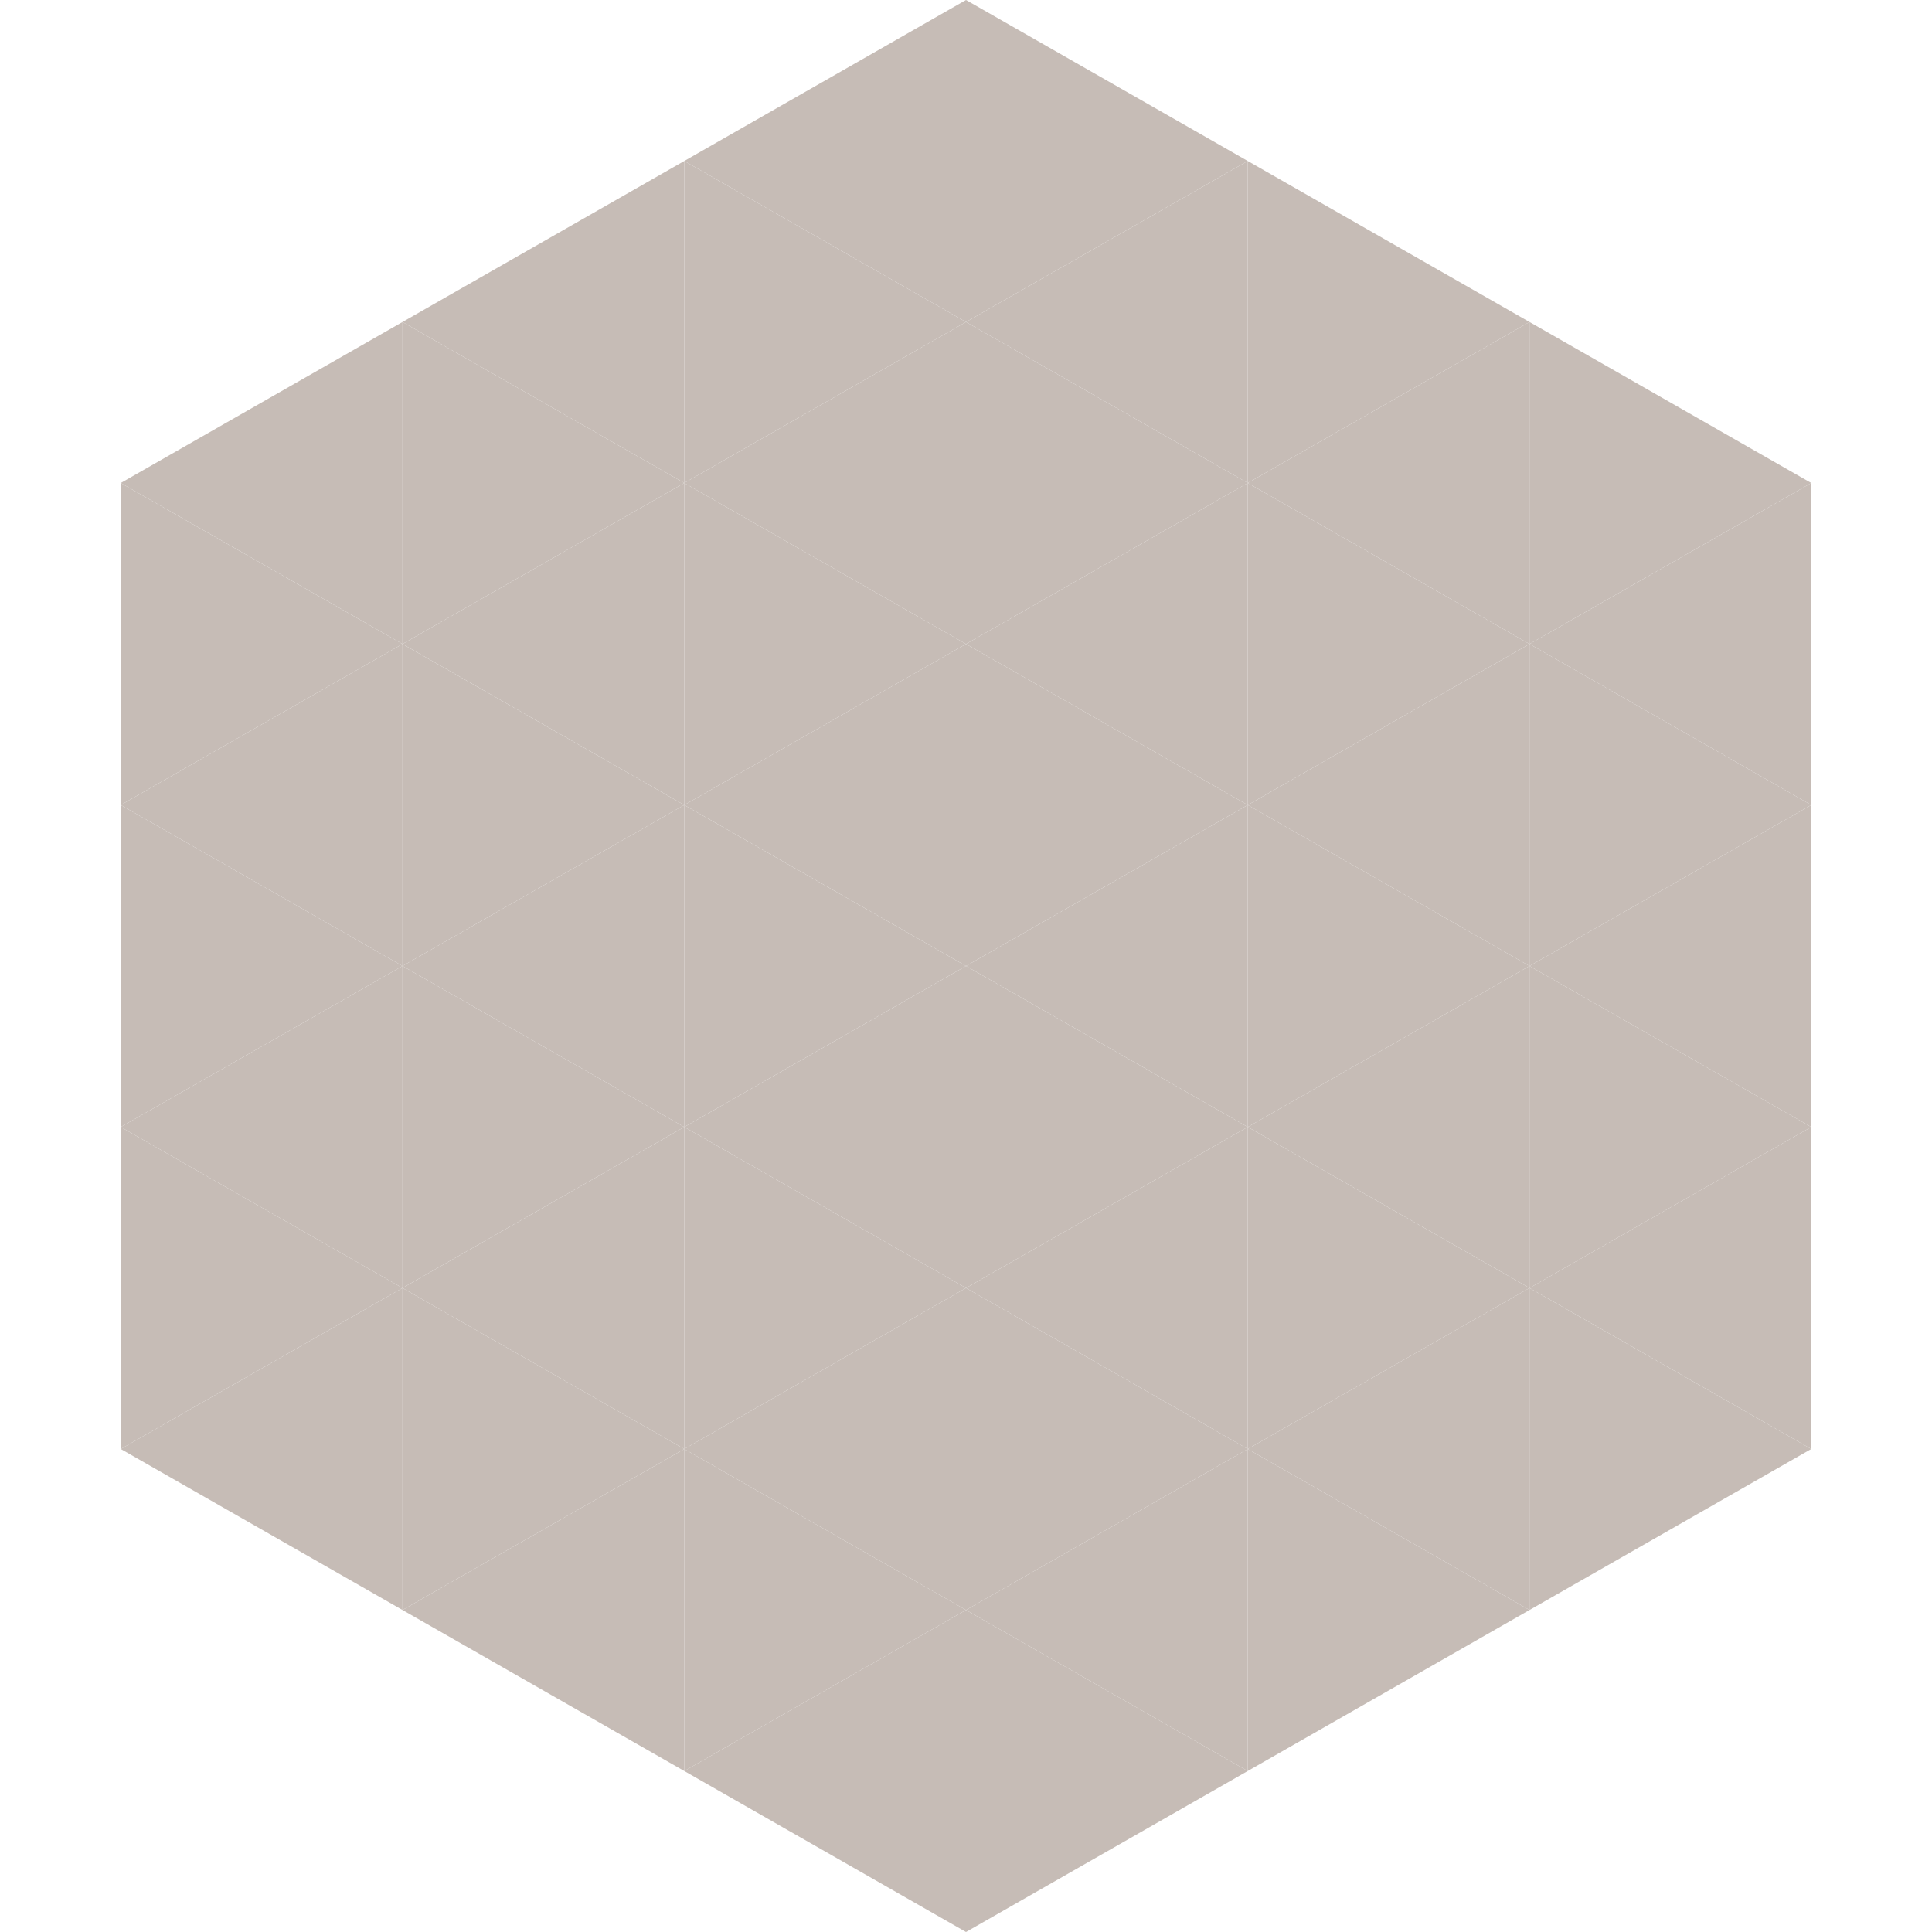 <?xml version="1.0"?>
<!-- Generated by SVGo -->
<svg width="240" height="240"
     xmlns="http://www.w3.org/2000/svg"
     xmlns:xlink="http://www.w3.org/1999/xlink">
<polygon points="50,40 15,60 50,80" style="fill:rgb(198,188,182)" />
<polygon points="190,40 225,60 190,80" style="fill:rgb(198,188,182)" />
<polygon points="15,60 50,80 15,100" style="fill:rgb(198,188,182)" />
<polygon points="225,60 190,80 225,100" style="fill:rgb(198,188,182)" />
<polygon points="50,80 15,100 50,120" style="fill:rgb(198,188,182)" />
<polygon points="190,80 225,100 190,120" style="fill:rgb(198,188,182)" />
<polygon points="15,100 50,120 15,140" style="fill:rgb(198,188,182)" />
<polygon points="225,100 190,120 225,140" style="fill:rgb(198,188,182)" />
<polygon points="50,120 15,140 50,160" style="fill:rgb(198,188,182)" />
<polygon points="190,120 225,140 190,160" style="fill:rgb(198,188,182)" />
<polygon points="15,140 50,160 15,180" style="fill:rgb(198,188,182)" />
<polygon points="225,140 190,160 225,180" style="fill:rgb(198,188,182)" />
<polygon points="50,160 15,180 50,200" style="fill:rgb(198,188,182)" />
<polygon points="190,160 225,180 190,200" style="fill:rgb(198,188,182)" />
<polygon points="15,180 50,200 15,220" style="fill:rgb(255,255,255); fill-opacity:0" />
<polygon points="225,180 190,200 225,220" style="fill:rgb(255,255,255); fill-opacity:0" />
<polygon points="50,0 85,20 50,40" style="fill:rgb(255,255,255); fill-opacity:0" />
<polygon points="190,0 155,20 190,40" style="fill:rgb(255,255,255); fill-opacity:0" />
<polygon points="85,20 50,40 85,60" style="fill:rgb(198,188,182)" />
<polygon points="155,20 190,40 155,60" style="fill:rgb(198,188,182)" />
<polygon points="50,40 85,60 50,80" style="fill:rgb(198,188,182)" />
<polygon points="190,40 155,60 190,80" style="fill:rgb(198,188,182)" />
<polygon points="85,60 50,80 85,100" style="fill:rgb(198,188,182)" />
<polygon points="155,60 190,80 155,100" style="fill:rgb(198,188,182)" />
<polygon points="50,80 85,100 50,120" style="fill:rgb(198,188,182)" />
<polygon points="190,80 155,100 190,120" style="fill:rgb(198,188,182)" />
<polygon points="85,100 50,120 85,140" style="fill:rgb(198,188,182)" />
<polygon points="155,100 190,120 155,140" style="fill:rgb(198,188,182)" />
<polygon points="50,120 85,140 50,160" style="fill:rgb(198,188,182)" />
<polygon points="190,120 155,140 190,160" style="fill:rgb(198,188,182)" />
<polygon points="85,140 50,160 85,180" style="fill:rgb(198,188,182)" />
<polygon points="155,140 190,160 155,180" style="fill:rgb(198,188,182)" />
<polygon points="50,160 85,180 50,200" style="fill:rgb(198,188,182)" />
<polygon points="190,160 155,180 190,200" style="fill:rgb(198,188,182)" />
<polygon points="85,180 50,200 85,220" style="fill:rgb(198,188,182)" />
<polygon points="155,180 190,200 155,220" style="fill:rgb(198,188,182)" />
<polygon points="120,0 85,20 120,40" style="fill:rgb(198,188,182)" />
<polygon points="120,0 155,20 120,40" style="fill:rgb(198,188,182)" />
<polygon points="85,20 120,40 85,60" style="fill:rgb(198,188,182)" />
<polygon points="155,20 120,40 155,60" style="fill:rgb(198,188,182)" />
<polygon points="120,40 85,60 120,80" style="fill:rgb(198,188,182)" />
<polygon points="120,40 155,60 120,80" style="fill:rgb(198,188,182)" />
<polygon points="85,60 120,80 85,100" style="fill:rgb(198,188,182)" />
<polygon points="155,60 120,80 155,100" style="fill:rgb(198,188,182)" />
<polygon points="120,80 85,100 120,120" style="fill:rgb(198,188,182)" />
<polygon points="120,80 155,100 120,120" style="fill:rgb(198,188,182)" />
<polygon points="85,100 120,120 85,140" style="fill:rgb(198,188,182)" />
<polygon points="155,100 120,120 155,140" style="fill:rgb(198,188,182)" />
<polygon points="120,120 85,140 120,160" style="fill:rgb(198,188,182)" />
<polygon points="120,120 155,140 120,160" style="fill:rgb(198,188,182)" />
<polygon points="85,140 120,160 85,180" style="fill:rgb(198,188,182)" />
<polygon points="155,140 120,160 155,180" style="fill:rgb(198,188,182)" />
<polygon points="120,160 85,180 120,200" style="fill:rgb(198,188,182)" />
<polygon points="120,160 155,180 120,200" style="fill:rgb(198,188,182)" />
<polygon points="85,180 120,200 85,220" style="fill:rgb(198,188,182)" />
<polygon points="155,180 120,200 155,220" style="fill:rgb(198,188,182)" />
<polygon points="120,200 85,220 120,240" style="fill:rgb(198,188,182)" />
<polygon points="120,200 155,220 120,240" style="fill:rgb(198,188,182)" />
<polygon points="85,220 120,240 85,260" style="fill:rgb(255,255,255); fill-opacity:0" />
<polygon points="155,220 120,240 155,260" style="fill:rgb(255,255,255); fill-opacity:0" />
</svg>
